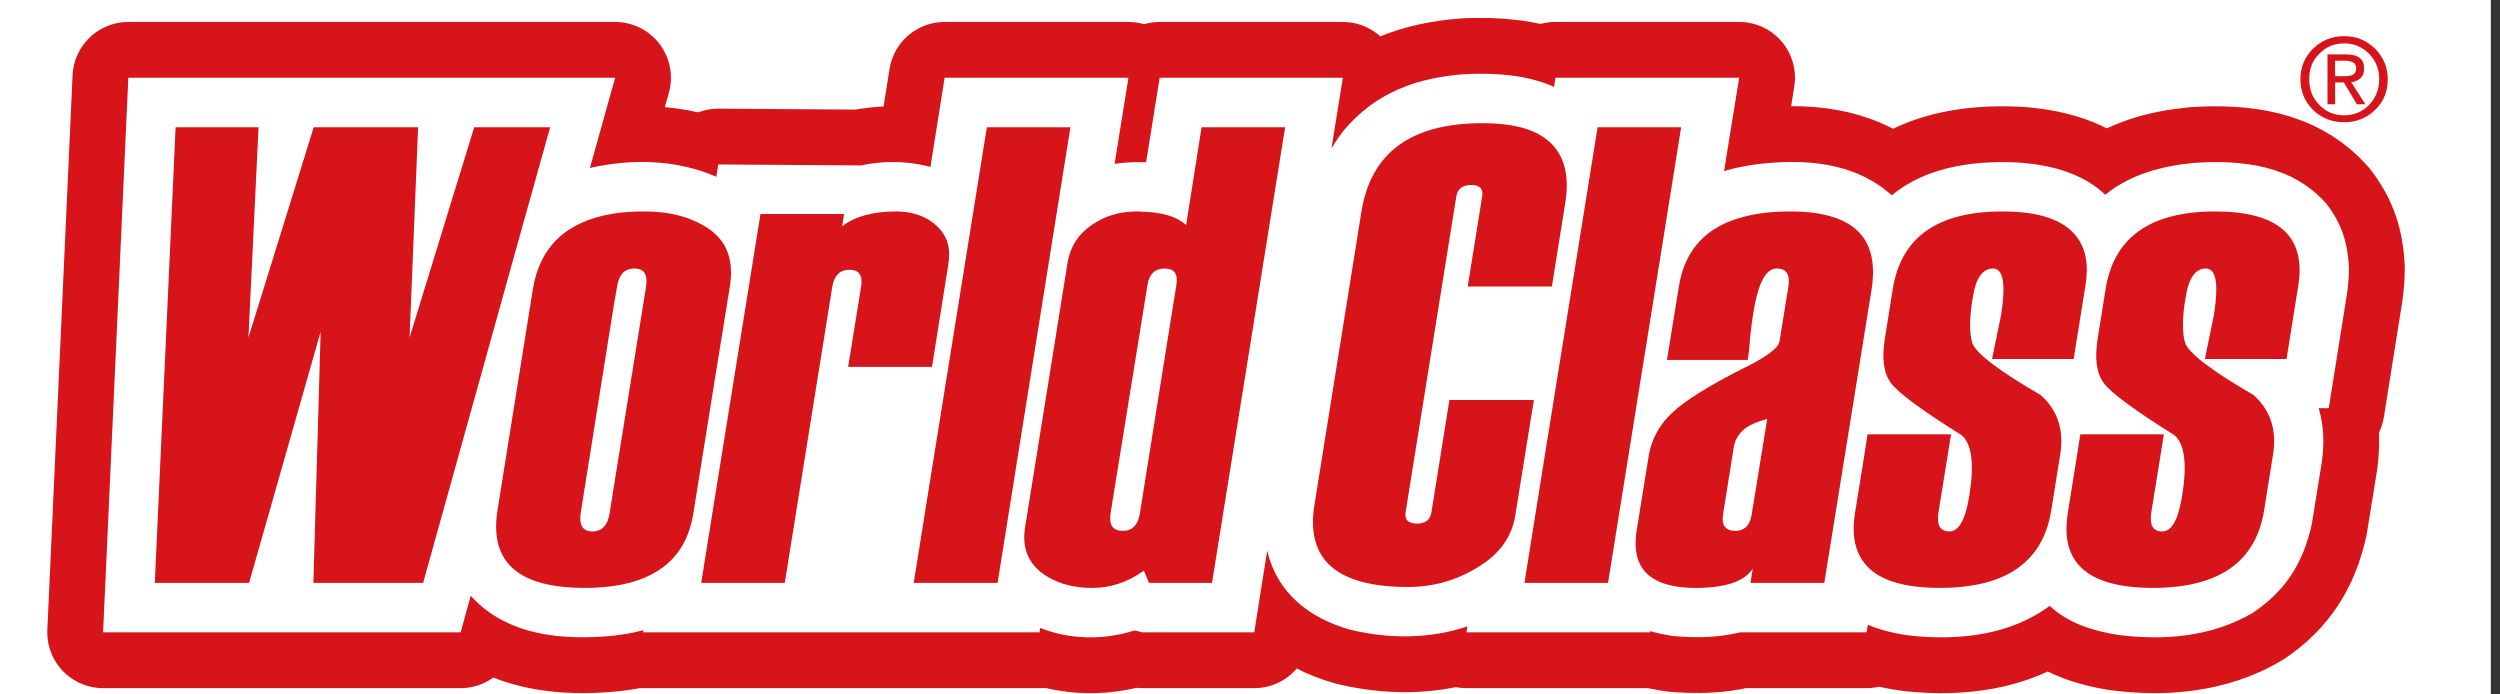 <?xml version="1.0" encoding="UTF-8"?> <svg xmlns="http://www.w3.org/2000/svg" width="144" height="40" viewBox="0 0 144 40" fill="none"><rect x="0" y="0" width="144" height="40" fill="#333333" stroke="none"/> <g clip-path="url(#clip0_447_2795)"> <path fill-rule="evenodd" clip-rule="evenodd" d="M0 -52.339H143.472V91.133H0V-52.339Z" fill="white"></path> <path fill-rule="evenodd" clip-rule="evenodd" d="M33.98 9.674C36.395 9.129 38.973 9.183 41.262 10.182L41.371 9.473L49.58 9.528C50.797 9.273 52.086 9.255 53.321 9.546L53.593 9.619L54.411 4.479H64.999L64.2 9.438C64.799 9.346 65.398 9.328 66.015 9.346L66.797 4.479H77.348L76.694 8.547C76.912 8.184 77.13 7.857 77.385 7.53C79.254 5.296 81.651 4.46 84.485 4.261C86.21 4.207 87.917 4.297 89.516 5.005L89.589 4.478H100.177L99.305 9.854C99.906 9.672 100.485 9.563 101.085 9.473C103.864 9.127 106.787 9.291 108.967 11.252C111.02 9.527 113.979 9.2 116.558 9.382C118.248 9.545 119.99 10 121.262 11.216C122.714 10.035 124.532 9.563 126.365 9.382C129.179 9.2 132.031 9.508 133.992 11.725C134.882 12.869 135.228 13.977 135.301 15.412C135.301 15.92 135.264 16.393 135.192 16.9L134.138 23.511H133.557C133.867 24.564 133.884 25.545 133.739 26.617L133.157 30.213C132.667 32.41 131.651 34.044 129.762 35.298C127.42 36.678 124.659 36.914 121.989 36.569C120.59 36.352 119.12 35.898 118.066 34.899C115.778 36.588 112.872 36.896 110.13 36.623C109.241 36.515 108.422 36.332 107.588 35.988L107.515 36.423H100.233C98.961 36.733 97.708 36.75 96.418 36.641C95.965 36.568 95.493 36.497 95.056 36.351V36.423H84.468L84.522 36.078C82.325 36.823 79.963 36.805 77.73 36.26C75.406 35.588 73.571 34.171 72.991 31.719L72.245 36.422H65.799L65.362 36.314C63.582 36.876 61.658 36.858 59.914 36.169L59.877 36.422H37.048L37.066 36.295C36.485 36.459 35.904 36.55 35.286 36.622C32.381 36.894 29.184 36.622 27.114 34.315L26.533 36.422H5.938L7.391 4.479H35.432L33.98 9.674Z" fill="white" stroke="#D6141A" stroke-width="6.428" stroke-miterlimit="2.613" stroke-linejoin="round"></path> <path fill-rule="evenodd" clip-rule="evenodd" d="M33.98 9.674C36.395 9.129 38.973 9.183 41.262 10.182L41.371 9.473L49.58 9.528C50.797 9.273 52.086 9.255 53.321 9.546L53.593 9.619L54.411 4.479H64.999L64.2 9.438C64.799 9.346 65.398 9.328 66.015 9.346L66.797 4.479H77.348L76.694 8.547C76.912 8.184 77.13 7.857 77.385 7.53C79.254 5.296 81.651 4.46 84.485 4.261C86.21 4.207 87.917 4.297 89.516 5.005L89.588 4.478H100.177L99.305 9.854C99.904 9.672 100.485 9.563 101.085 9.473C103.864 9.127 106.787 9.291 108.967 11.252C111.02 9.527 113.979 9.2 116.558 9.382C118.248 9.545 119.99 10 121.262 11.216C122.714 10.035 124.532 9.563 126.365 9.382C129.179 9.2 132.031 9.508 133.992 11.725C134.882 12.869 135.228 13.977 135.299 15.412C135.299 15.92 135.263 16.393 135.191 16.9L134.137 23.511H133.556C133.866 24.564 133.883 25.545 133.738 26.617L133.156 30.212C132.667 32.41 131.649 34.044 129.761 35.298C127.419 36.678 124.659 36.914 121.988 36.569C120.589 36.351 119.119 35.898 118.065 34.898C115.777 36.588 112.871 36.896 110.129 36.623C109.24 36.515 108.421 36.332 107.587 35.988L107.514 36.423H100.232C98.96 36.733 97.707 36.75 96.418 36.641C95.964 36.568 95.492 36.496 95.055 36.35V36.423H84.468L84.521 36.078C82.325 36.823 79.962 36.805 77.729 36.26C75.405 35.588 73.57 34.171 72.99 31.719L72.244 36.422H65.798L65.362 36.314C63.581 36.876 61.657 36.858 59.913 36.169L59.877 36.422H37.048L37.066 36.295C36.485 36.459 35.904 36.55 35.286 36.622C32.381 36.894 29.184 36.622 27.114 34.315L26.533 36.422H5.938L7.391 4.479H35.432L33.98 9.674Z" fill="white"></path> <path fill-rule="evenodd" clip-rule="evenodd" d="M48.853 21.133H53.683L54.628 15.194C54.773 14.286 54.556 13.56 53.956 13.015C53.847 12.924 53.755 12.833 53.647 12.761C53.103 12.38 52.412 12.18 51.613 12.18C50.269 12.18 49.234 12.471 48.508 13.033L48.617 12.325H43.804L41.243 28.252L40.39 33.573H45.203L47.945 16.483C48.054 15.866 48.381 15.539 48.926 15.539C49.489 15.539 49.706 15.866 49.598 16.519L48.853 21.133ZM135.972 4.497C136.099 4.37 136.172 4.189 136.172 3.953C136.172 3.662 136.082 3.462 135.917 3.335C135.754 3.208 135.5 3.135 135.156 3.135H134.065V6.004H134.502V4.751H135.011L135.028 4.787L135.755 6.004H136.245L135.427 4.733C135.663 4.716 135.826 4.624 135.972 4.497ZM134.501 4.389V3.499H135.1C135.282 3.499 135.427 3.535 135.518 3.59C135.646 3.645 135.718 3.771 135.718 3.916C135.718 4.117 135.646 4.261 135.5 4.316C135.41 4.37 135.246 4.389 135.028 4.389H134.501Z" fill="#D6141A"></path> <path fill-rule="evenodd" clip-rule="evenodd" d="M136.789 2.79C136.299 2.318 135.718 2.082 135.027 2.082C134.336 2.082 133.738 2.318 133.247 2.79C132.758 3.262 132.503 3.861 132.503 4.551C132.503 5.278 132.758 5.859 133.247 6.35C133.737 6.804 134.318 7.04 135.027 7.04C135.718 7.04 136.316 6.804 136.807 6.331C137.298 5.859 137.534 5.278 137.534 4.551C137.533 3.862 137.279 3.281 136.789 2.79ZM136.462 6.041C136.081 6.441 135.59 6.641 135.027 6.641C134.446 6.641 133.973 6.441 133.592 6.041C133.192 5.642 133.011 5.152 133.011 4.552C133.011 3.971 133.192 3.481 133.592 3.099C133.973 2.7 134.445 2.5 135.027 2.5C135.59 2.5 136.062 2.7 136.462 3.099C136.843 3.5 137.043 3.971 137.043 4.552C137.043 5.151 136.843 5.642 136.462 6.041ZM31.69 7.331H27.314L23.591 19.444L24.082 7.331H18.07L14.31 19.444L14.892 7.331H10.115L8.917 33.574H14.347L18.47 19.1L18.051 33.574H24.372L30.128 12.906L31.69 7.331ZM42.043 16.483C42.243 15.194 41.97 14.213 41.243 13.523C41.131 13.411 41.009 13.307 40.88 13.214C39.864 12.524 38.629 12.179 37.139 12.179C36.486 12.179 35.887 12.216 35.323 12.306C32.635 12.742 31.092 14.195 30.692 16.665L30.128 20.188L28.658 29.377C28.367 31.175 28.857 32.447 30.128 33.155C30.964 33.627 32.145 33.863 33.67 33.863C34.269 33.863 34.814 33.827 35.322 33.755C38.01 33.373 39.555 31.974 39.936 29.578L41.243 21.424L42.043 16.483ZM37.212 16.52L35.322 28.252L35.123 29.523C35.014 30.25 34.669 30.613 34.124 30.613C33.561 30.613 33.343 30.25 33.452 29.523L35.322 17.791L35.541 16.52C35.649 15.811 35.977 15.466 36.539 15.466C37.103 15.467 37.321 15.812 37.212 16.52ZM61.656 7.331H56.844L53.648 27.217L52.63 33.574H57.461L60.331 15.612L61.656 7.331ZM107.804 16.666C108.004 15.412 107.841 14.414 107.332 13.687C106.624 12.688 105.225 12.18 103.136 12.18C102.156 12.18 101.265 12.271 100.503 12.471C98.305 13.016 97.052 14.36 96.707 16.484L96.017 20.733H100.666C100.721 20.425 100.775 19.971 100.811 19.371C100.884 18.772 100.939 18.318 100.993 18.009C101.265 16.32 101.701 15.466 102.338 15.466C102.901 15.466 103.119 15.811 103.009 16.52L102.5 19.662C102.445 20.025 101.809 20.515 100.593 21.133C100.557 21.151 100.54 21.151 100.503 21.17C98.45 22.205 97.052 23.077 96.308 23.785C95.999 24.076 95.726 24.402 95.527 24.748C95.241 25.214 95.049 25.733 94.964 26.273L94.273 30.541C94.038 32.012 94.455 32.992 95.527 33.483C96.072 33.737 96.797 33.865 97.687 33.865C98.976 33.865 99.921 33.647 100.502 33.229C100.684 33.085 100.847 32.938 100.956 32.757L100.829 33.575H105.079L107.33 19.608L107.804 16.666ZM100.903 29.596C100.848 29.977 100.721 30.25 100.503 30.413C100.345 30.527 100.153 30.585 99.958 30.578C99.377 30.578 99.141 30.251 99.251 29.597L99.867 25.747C99.94 25.328 100.14 24.984 100.503 24.693C100.811 24.457 101.248 24.275 101.792 24.13L100.903 29.596ZM117.538 22.75C115.086 21.333 113.779 20.315 113.597 19.735C113.434 19.154 113.434 18.282 113.634 17.138C113.797 16.03 114.196 15.467 114.796 15.467C115.396 15.467 115.541 16.357 115.268 18.119L114.741 20.679H119.445L119.608 19.644L120.117 16.483C120.317 15.267 120.154 14.322 119.608 13.632C118.881 12.67 117.465 12.179 115.34 12.179C111.6 12.179 109.492 13.668 109.021 16.665L108.566 19.516C108.385 20.66 108.495 21.495 108.93 22.076C109.348 22.64 110.711 23.639 112.999 25.073C113.579 25.581 113.725 26.743 113.435 28.541C113.215 29.921 112.834 30.611 112.289 30.611C111.746 30.611 111.545 30.249 111.654 29.522L112.381 25.018H107.568L107.332 26.561L106.843 29.576C106.661 30.739 106.824 31.665 107.332 32.355C108.06 33.371 109.53 33.862 111.746 33.862C115.542 33.862 117.685 32.372 118.155 29.376L118.665 26.198C118.901 24.765 118.518 23.622 117.538 22.75ZM68.322 12.961C67.795 12.489 66.996 12.234 65.87 12.198C65.743 12.18 65.598 12.18 65.47 12.18C64.49 12.18 63.636 12.434 62.855 12.979C62.093 13.506 61.639 14.233 61.493 15.122L60.331 22.369L59.041 30.395C58.878 31.467 59.168 32.303 59.931 32.938C60.058 33.029 60.186 33.138 60.331 33.211C61.039 33.647 61.892 33.865 62.928 33.865C63.963 33.865 64.943 33.538 65.87 32.884C65.87 32.866 65.889 32.866 65.889 32.866L66.179 33.575H69.811L74.023 7.331H69.211L68.322 12.961ZM67.759 16.411L65.87 28.234L65.653 29.596C65.544 30.25 65.216 30.577 64.672 30.577C64.109 30.577 63.873 30.25 63.964 29.596L65.871 17.792L66.089 16.448C66.18 15.794 66.525 15.467 67.088 15.467C67.631 15.467 67.868 15.776 67.759 16.411ZM127.6 12.18C123.858 12.18 121.752 13.669 121.279 16.666L120.826 19.517C120.644 20.661 120.753 21.496 121.189 22.077C121.607 22.64 122.969 23.639 125.257 25.074C125.838 25.582 125.984 26.744 125.693 28.542C125.475 29.922 125.094 30.612 124.549 30.612C124.004 30.612 123.805 30.25 123.914 29.522L124.639 25.018H119.827L119.609 26.398L119.1 29.577C118.918 30.757 119.081 31.701 119.609 32.392C120.353 33.372 121.825 33.863 124.004 33.863C127.8 33.863 129.943 32.373 130.414 29.377L130.924 26.199C131.159 24.764 130.778 23.62 129.797 22.748C127.346 21.332 126.037 20.314 125.855 19.733C125.692 19.153 125.692 18.28 125.892 17.136C126.056 16.029 126.456 15.465 127.055 15.465C127.653 15.465 127.799 16.355 127.527 18.117L127.001 20.678H131.704L132.375 16.483C132.848 13.614 131.25 12.18 127.6 12.18ZM96.834 7.331H92.022L89.024 25.964L87.808 33.574H92.622L95.527 15.485L96.834 7.331ZM83.486 23.039L82.451 29.505C82.377 29.942 82.106 30.16 81.633 30.16C81.124 30.16 80.889 29.942 80.962 29.505L83.885 11.308C83.959 10.872 84.249 10.655 84.758 10.655C85.229 10.655 85.447 10.872 85.374 11.308L84.54 16.503H89.388L90.15 11.744C90.442 10.001 90.059 8.748 89.023 7.986C88.226 7.386 87.009 7.095 85.392 7.095C81.288 7.095 78.962 8.784 78.418 12.198L75.711 29.088C75.204 32.248 77.001 33.81 81.106 33.81C82.522 33.81 83.867 33.447 85.101 32.684C86.354 31.939 87.081 30.94 87.28 29.688L88.351 23.04L83.486 23.039Z" fill="#D6141A"></path> </g> <defs> <clipPath id="clip0_447_2795"> <rect width="143.472" height="40" fill="white"></rect> </clipPath> </defs> </svg> 